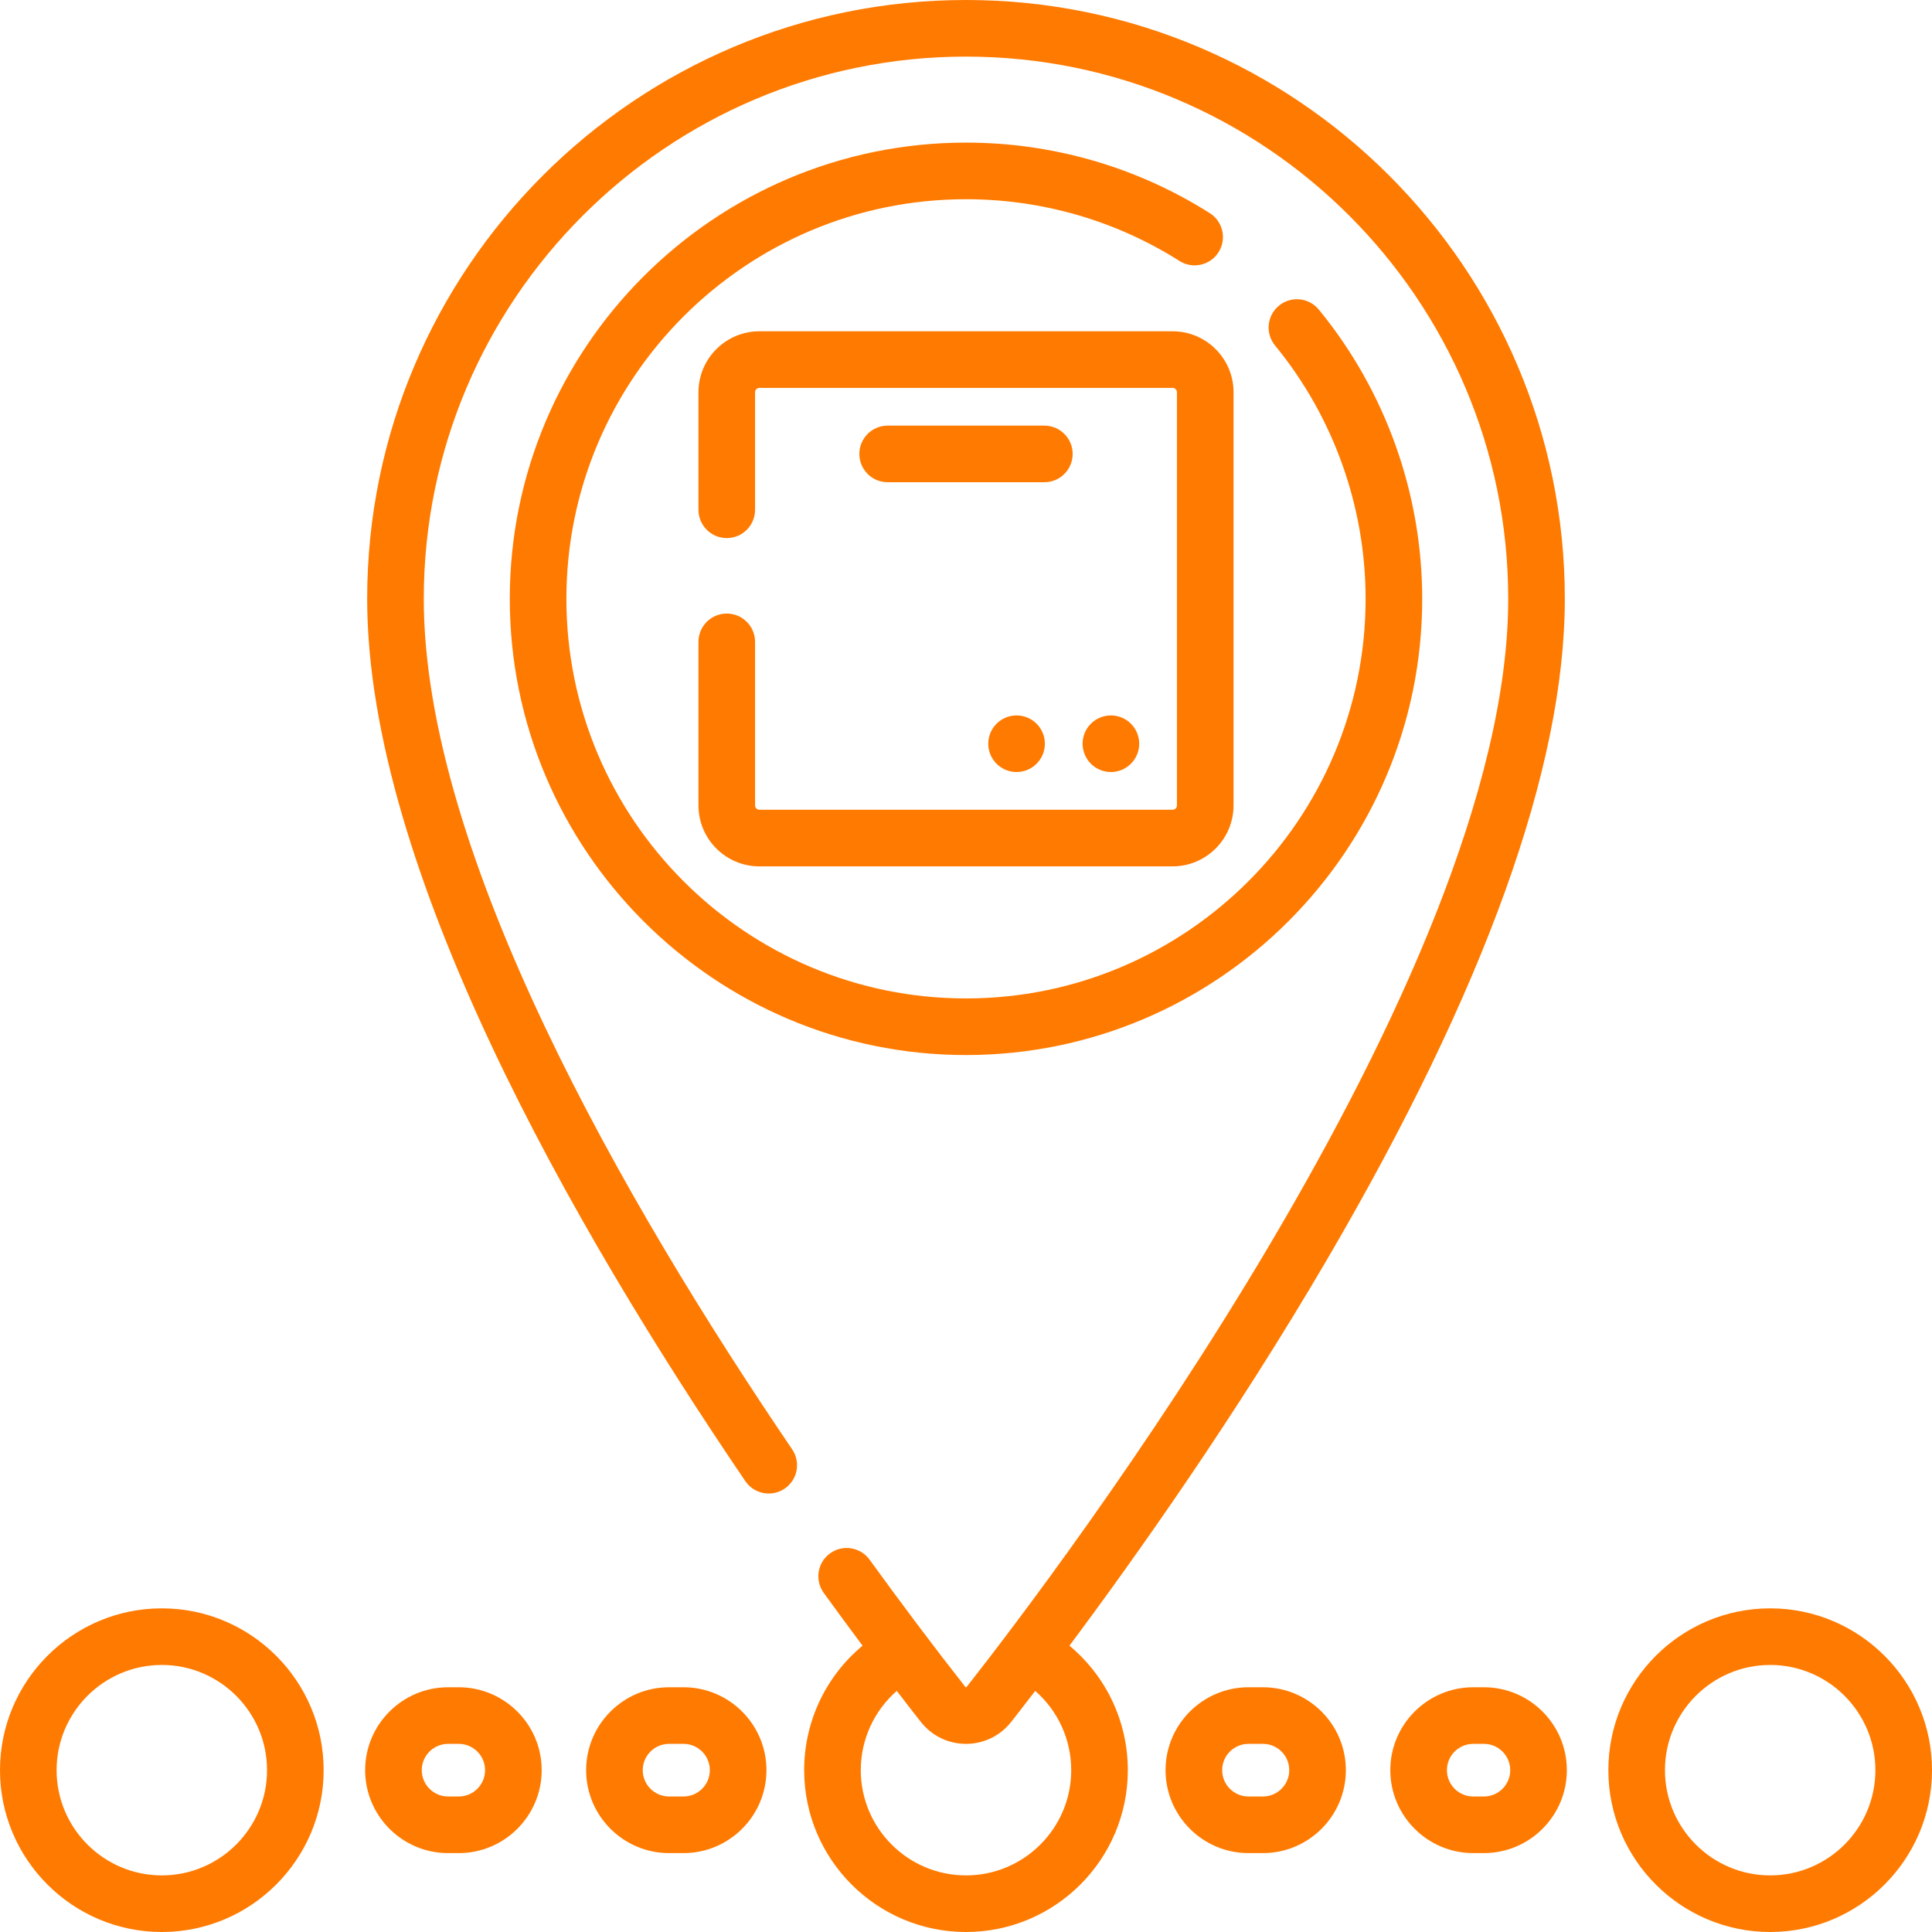 <svg id="Capa_1" enable-background="new 0 0 512 512" height="512" viewBox="0 0 512 512" width="512" xmlns="http://www.w3.org/2000/svg">
	<style>
		path,g{
			fill:#FF7A00;
		}
	</style>
	<g><path d="m42.885 512c23.647 0 42.885-19.238 42.885-42.886 0-23.646-19.238-42.885-42.885-42.885s-42.885 19.239-42.885 42.885c0 23.648 19.238 42.886 42.885 42.886zm0-70.771c15.376 0 27.885 12.509 27.885 27.885s-12.509 27.886-27.885 27.886-27.885-12.51-27.885-27.886 12.509-27.885 27.885-27.885z"/><path d="m469.115 426.229c-23.647 0-42.885 19.238-42.885 42.885s19.238 42.886 42.885 42.886 42.885-19.238 42.885-42.886c0-23.646-19.238-42.885-42.885-42.885zm0 70.771c-15.376 0-27.885-12.51-27.885-27.886s12.509-27.885 27.885-27.885 27.885 12.509 27.885 27.885-12.509 27.886-27.885 27.886z"/><path d="m118.744 447.142c-12.116 0-21.974 9.856-21.974 21.973s9.857 21.974 21.974 21.974h2.833c12.116 0 21.974-9.857 21.974-21.974s-9.857-21.973-21.974-21.973zm9.807 21.972c0 3.846-3.128 6.974-6.974 6.974h-2.833c-3.845 0-6.974-3.128-6.974-6.974 0-3.845 3.128-6.973 6.974-6.973h2.833c3.846.001 6.974 3.129 6.974 6.973z"/><path d="m181.141 447.142h-3.833c-12.116 0-21.974 9.856-21.974 21.973s9.857 21.974 21.974 21.974h3.833c12.116 0 21.974-9.857 21.974-21.974s-9.858-21.973-21.974-21.973zm0 28.946h-3.833c-3.845 0-6.974-3.128-6.974-6.974 0-3.845 3.128-6.973 6.974-6.973h3.833c3.845 0 6.974 3.128 6.974 6.973 0 3.846-3.129 6.974-6.974 6.974z"/><path d="m390.422 491.088h2.833c12.116 0 21.974-9.857 21.974-21.974s-9.857-21.973-21.974-21.973h-2.833c-12.116 0-21.974 9.856-21.974 21.973s9.858 21.974 21.974 21.974zm0-28.946h2.833c3.845 0 6.974 3.128 6.974 6.973 0 3.846-3.128 6.974-6.974 6.974h-2.833c-3.845 0-6.974-3.128-6.974-6.974.001-3.845 3.129-6.973 6.974-6.973z"/><path d="m334.692 447.142h-3.833c-12.116 0-21.974 9.856-21.974 21.973s9.857 21.974 21.974 21.974h3.833c12.116 0 21.974-9.857 21.974-21.974s-9.857-21.973-21.974-21.973zm0 28.946h-3.833c-3.845 0-6.974-3.128-6.974-6.974 0-3.845 3.128-6.973 6.974-6.973h3.833c3.845 0 6.974 3.128 6.974 6.973 0 3.846-3.128 6.974-6.974 6.974z"/><path d="m256 0c-87.504 0-158.695 71.19-158.695 158.694 0 71.336 54.497 166.527 100.215 233.821 2.327 3.426 6.992 4.314 10.418 1.989 3.426-2.328 4.316-6.992 1.989-10.419-44.535-65.553-97.622-157.869-97.622-225.392 0-79.232 64.462-143.693 143.695-143.693s143.695 64.461 143.695 143.694c0 100.508-119.552 257.839-143.518 288.357-.069.088-.285.089-.354-.001-8.389-10.681-17.22-22.458-25.375-33.718-2.429-3.354-7.118-4.105-10.474-1.676-3.355 2.429-4.105 7.118-1.676 10.473 3.658 5.052 7.106 9.732 10.289 13.996-9.703 8.057-15.473 20.075-15.473 32.989.001 23.648 19.239 42.886 42.886 42.886s42.885-19.238 42.885-42.885c0-12.915-5.77-24.933-15.474-32.99 17.802-23.852 44.009-60.863 68.28-102.362 41.806-71.481 63.004-130.384 63.004-175.069 0-87.504-71.191-158.694-158.695-158.694zm27.885 469.115c0 15.376-12.509 27.885-27.885 27.885s-27.885-12.509-27.885-27.885c0-8.163 3.546-15.774 9.54-21.007 2.431 3.167 4.571 5.916 6.371 8.208 6.095 7.762 17.843 7.774 23.948 0 1.786-2.274 3.927-5.025 6.37-8.208 5.995 5.232 9.541 12.844 9.541 21.007z"/><path d="m320.604 56.485c-19.307-12.228-41.647-18.691-64.604-18.691-66.665 0-120.9 54.235-120.9 120.9s54.235 120.902 120.9 120.902 120.9-54.236 120.9-120.901c0-27.901-9.732-55.125-27.403-76.655-2.628-3.202-7.355-3.667-10.556-1.038-3.202 2.628-3.667 7.354-1.039 10.556 15.476 18.854 23.998 42.697 23.998 67.138 0 58.395-47.507 105.901-105.9 105.901s-105.9-47.507-105.9-105.901 47.507-105.9 105.9-105.9c20.111 0 39.676 5.658 56.579 16.363 3.498 2.217 8.133 1.176 10.349-2.323 2.216-3.501 1.176-8.135-2.324-10.351z"/><path d="m192.6 162.599c-4.142 0-7.5 3.357-7.5 7.5v43.346c0 8.905 7.245 16.15 16.15 16.15h109.5c8.905 0 16.15-7.245 16.15-16.15v-109.5c0-8.905-7.245-16.15-16.15-16.15h-109.5c-8.905 0-16.15 7.245-16.15 16.15v31.153c0 4.143 3.358 7.5 7.5 7.5s7.5-3.357 7.5-7.5v-31.153c0-.635.516-1.15 1.15-1.15h109.5c.634 0 1.15.516 1.15 1.15v109.499c0 .635-.516 1.15-1.15 1.15h-109.5c-.634 0-1.15-.516-1.15-1.15v-43.346c0-4.142-3.358-7.499-7.5-7.499z"/><path d="m284.265 120.295c0-4.143-3.358-7.5-7.5-7.5h-41.529c-4.142 0-7.5 3.357-7.5 7.5s3.358 7.5 7.5 7.5h41.529c4.142 0 7.5-3.357 7.5-7.5z"/><circle cx="294.4" cy="197.095" r="7.5"/><circle cx="269.4" cy="197.095" r="7.5"/></g></svg>